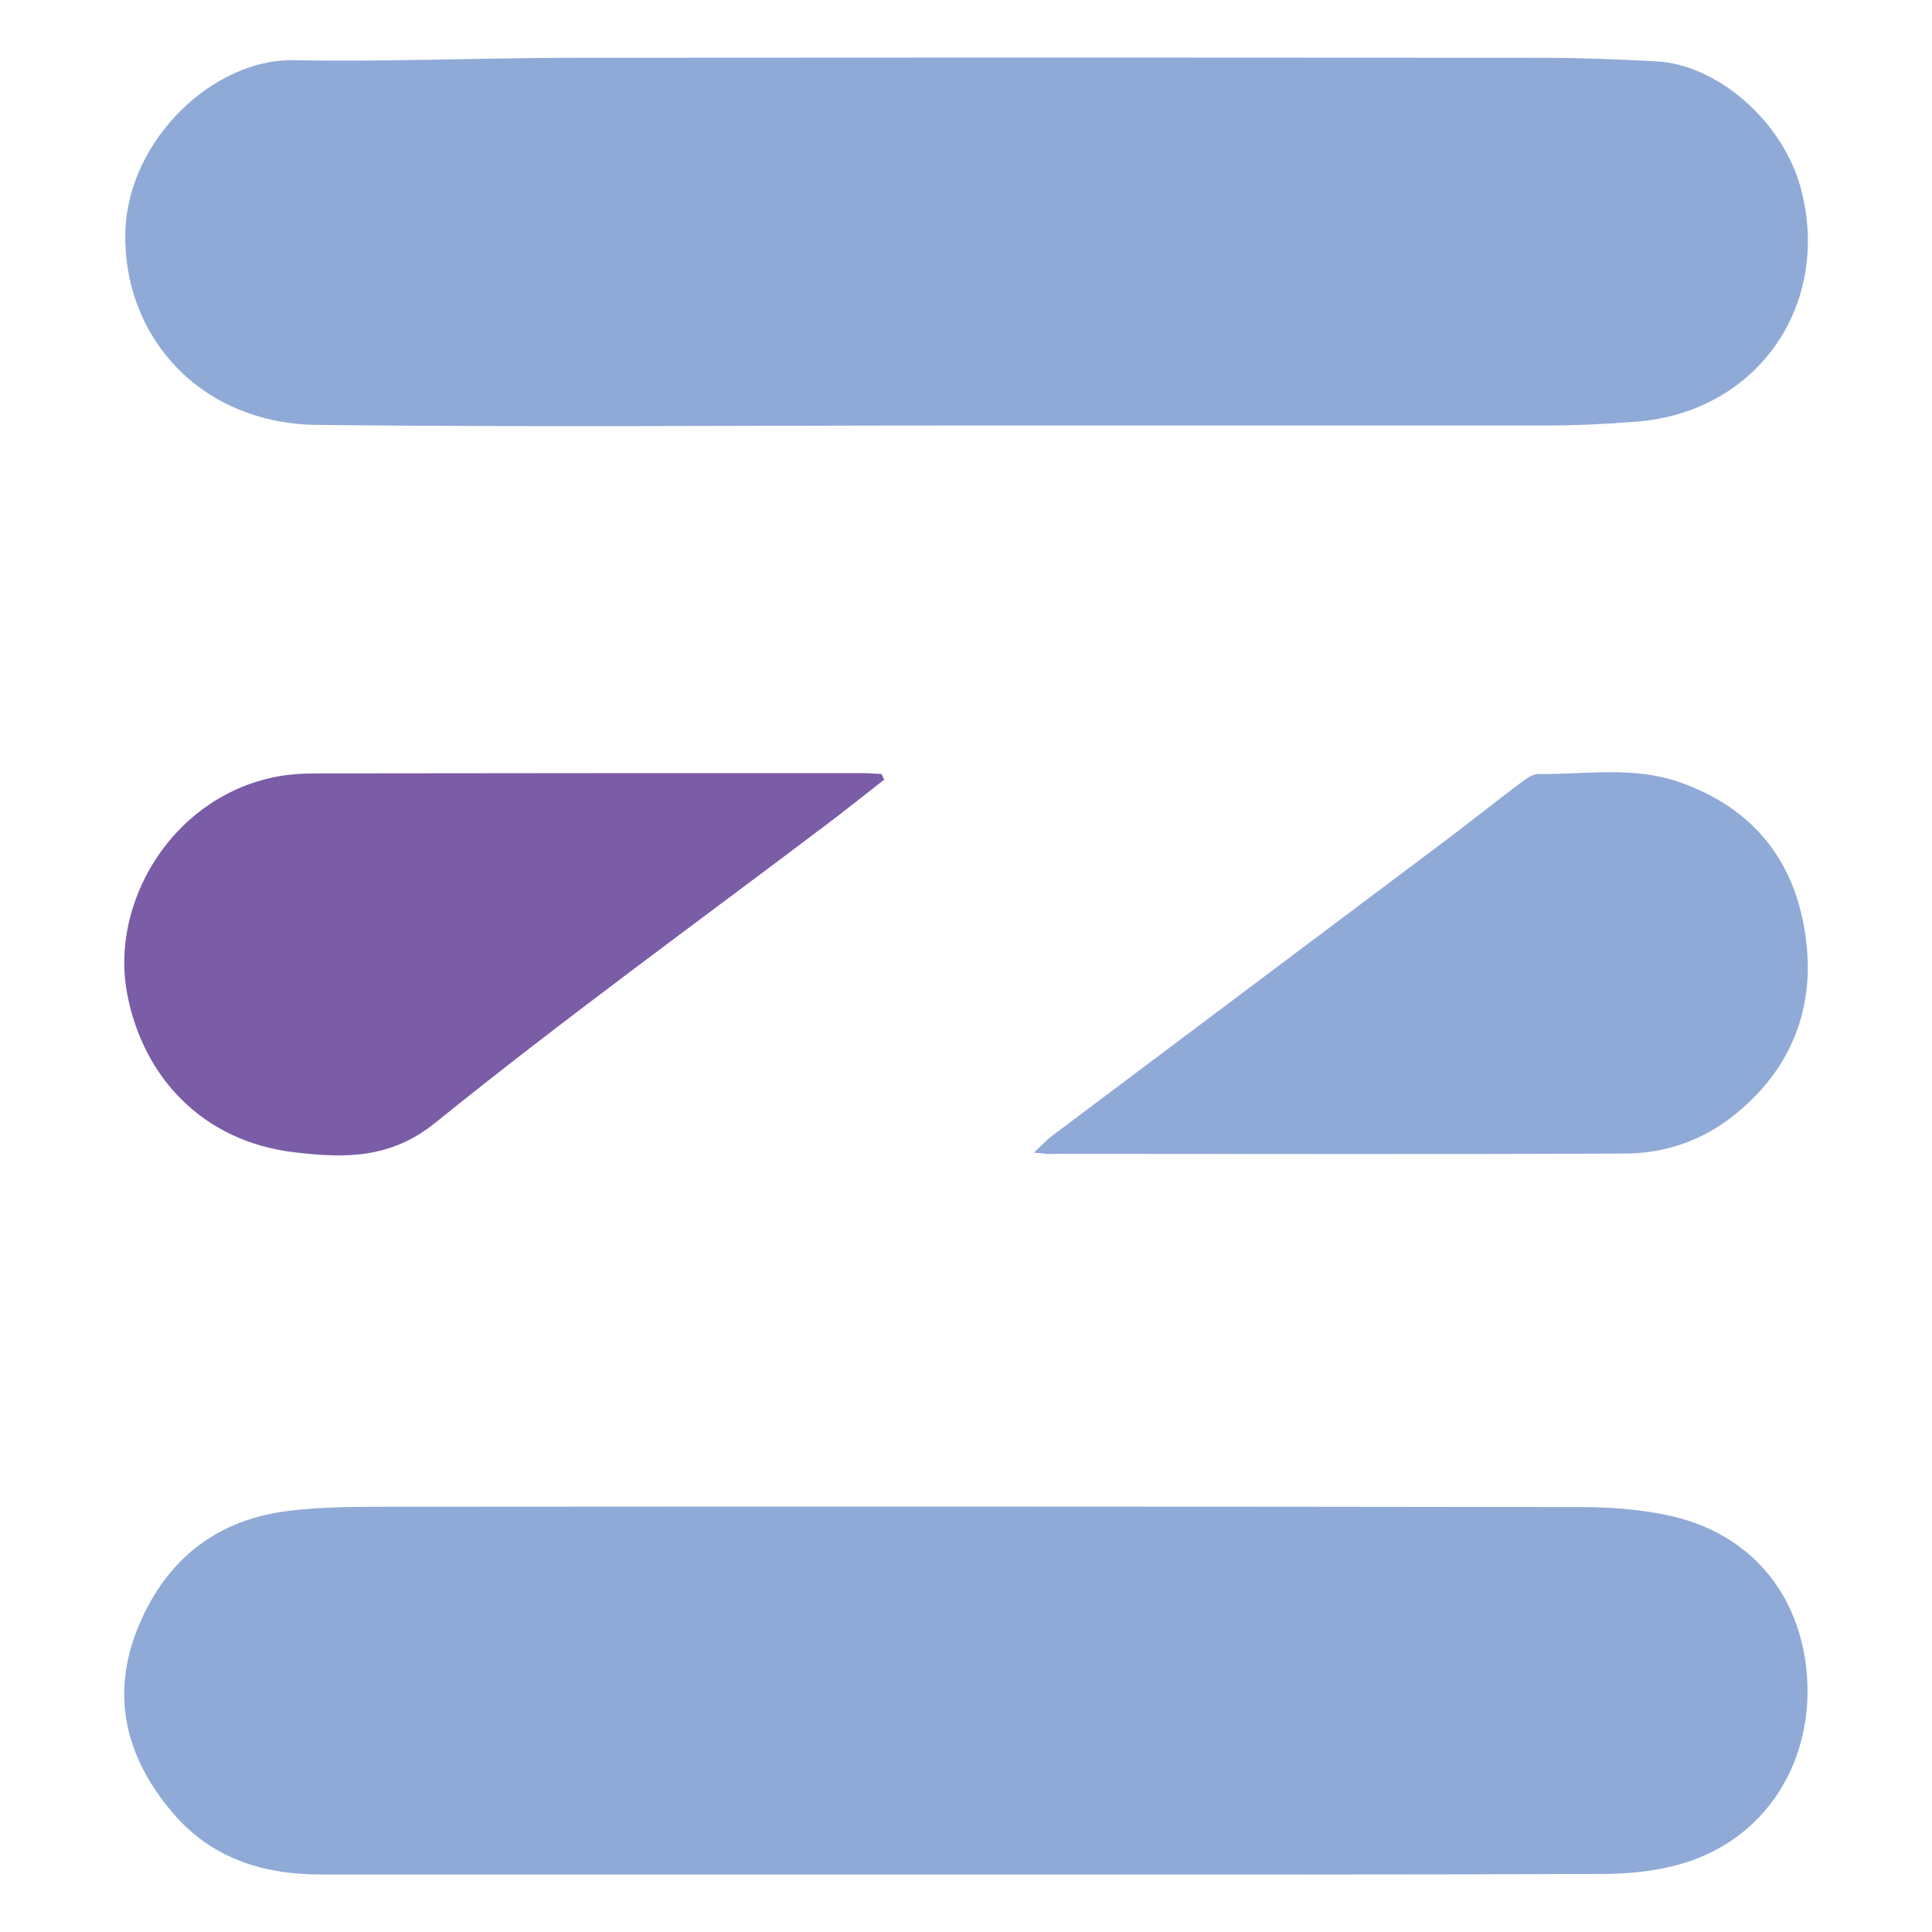<?xml version="1.0" encoding="utf-8"?>
<!-- Generator: Adobe Illustrator 27.7.0, SVG Export Plug-In . SVG Version: 6.00 Build 0)  -->
<svg version="1.1" id="layer" xmlns="http://www.w3.org/2000/svg" xmlns:xlink="http://www.w3.org/1999/xlink" x="0px" y="0px"
	 viewBox="0 0 652 652" style="enable-background:new 0 0 652 652;" xml:space="preserve">
<style type="text/css">
	.st0{fill:#90AAD7;}
	.st1{fill:#7A5CA7;}
</style>
<g>
	<path class="st0" d="M323.3,143.6c-72.1,0-144.2,0.6-216.3-0.2c-40-0.5-65.7-30.4-64.7-65.3c1-31.3,30.1-58.3,56.8-57.8
		c30.6,0.6,61.3-0.7,91.9-0.8c109.6-0.1,219.2-0.1,328.7,0c13.1,0,26.2,0.5,39.3,1.2c20.8,1.1,42.7,20.5,48.7,42.7
		c10.6,39.6-14.8,75.8-55.5,78.9c-10.2,0.8-20.5,1.3-30.8,1.3C455.3,143.6,389.3,143.6,323.3,143.6z"/>
	<path class="st0" d="M325.3,632.6c-72.3,0-144.7,0-217,0c-19.5,0-36.9-5.4-50-20.8c-16.2-19-21.2-40.3-11.3-63.6
		c9.5-22.3,26.5-35.6,51-38.4c9.5-1.1,19.1-1.3,28.7-1.3c135.5-0.1,271.1-0.1,406.6,0.1c9.8,0,19.7,0.7,29.2,2.7
		c27.7,5.7,45.2,26.2,47.3,54.2c2.1,28.1-12.8,53.1-38.7,62.3c-9,3.2-19.2,4.5-28.8,4.6C470,632.7,397.6,632.6,325.3,632.6
		C325.3,632.6,325.3,632.6,325.3,632.6z"/>
	<path class="st0" d="M348.9,389c2.8-2.6,4.2-4.2,5.9-5.5c44.2-33.2,88.5-66.4,132.7-99.6c8.4-6.3,16.6-12.9,25-19.2
		c2-1.5,4.5-3.5,6.7-3.5c15.8,0.2,31.9-2.7,47.4,2.7c22.5,7.8,37,23.4,41.8,46.7c5.5,26.7-2.5,49.6-24,66.4
		c-10.1,7.9-22.8,12.3-36,12.3c-64.2,0.3-128.3,0.1-192.5,0.1C354.2,389.6,352.4,389.3,348.9,389z"/>
	<path class="st1" d="M298.4,263.1c-6.3,4.9-12.6,10-19,14.8c-44.3,33.5-89.3,66.1-132.5,101c-15.3,12.4-31,11.9-47.3,10
		c-31.3-3.6-51.4-25.5-56.7-53.6c-5.7-30,14.2-64.8,48.1-72.7c5.3-1.3,11-1.6,16.5-1.6c61.1-0.1,122.2-0.1,183.2-0.1
		c2.3,0,4.5,0.2,6.8,0.3C297.8,261.9,298.1,262.5,298.4,263.1z"/>
</g>
</svg>
